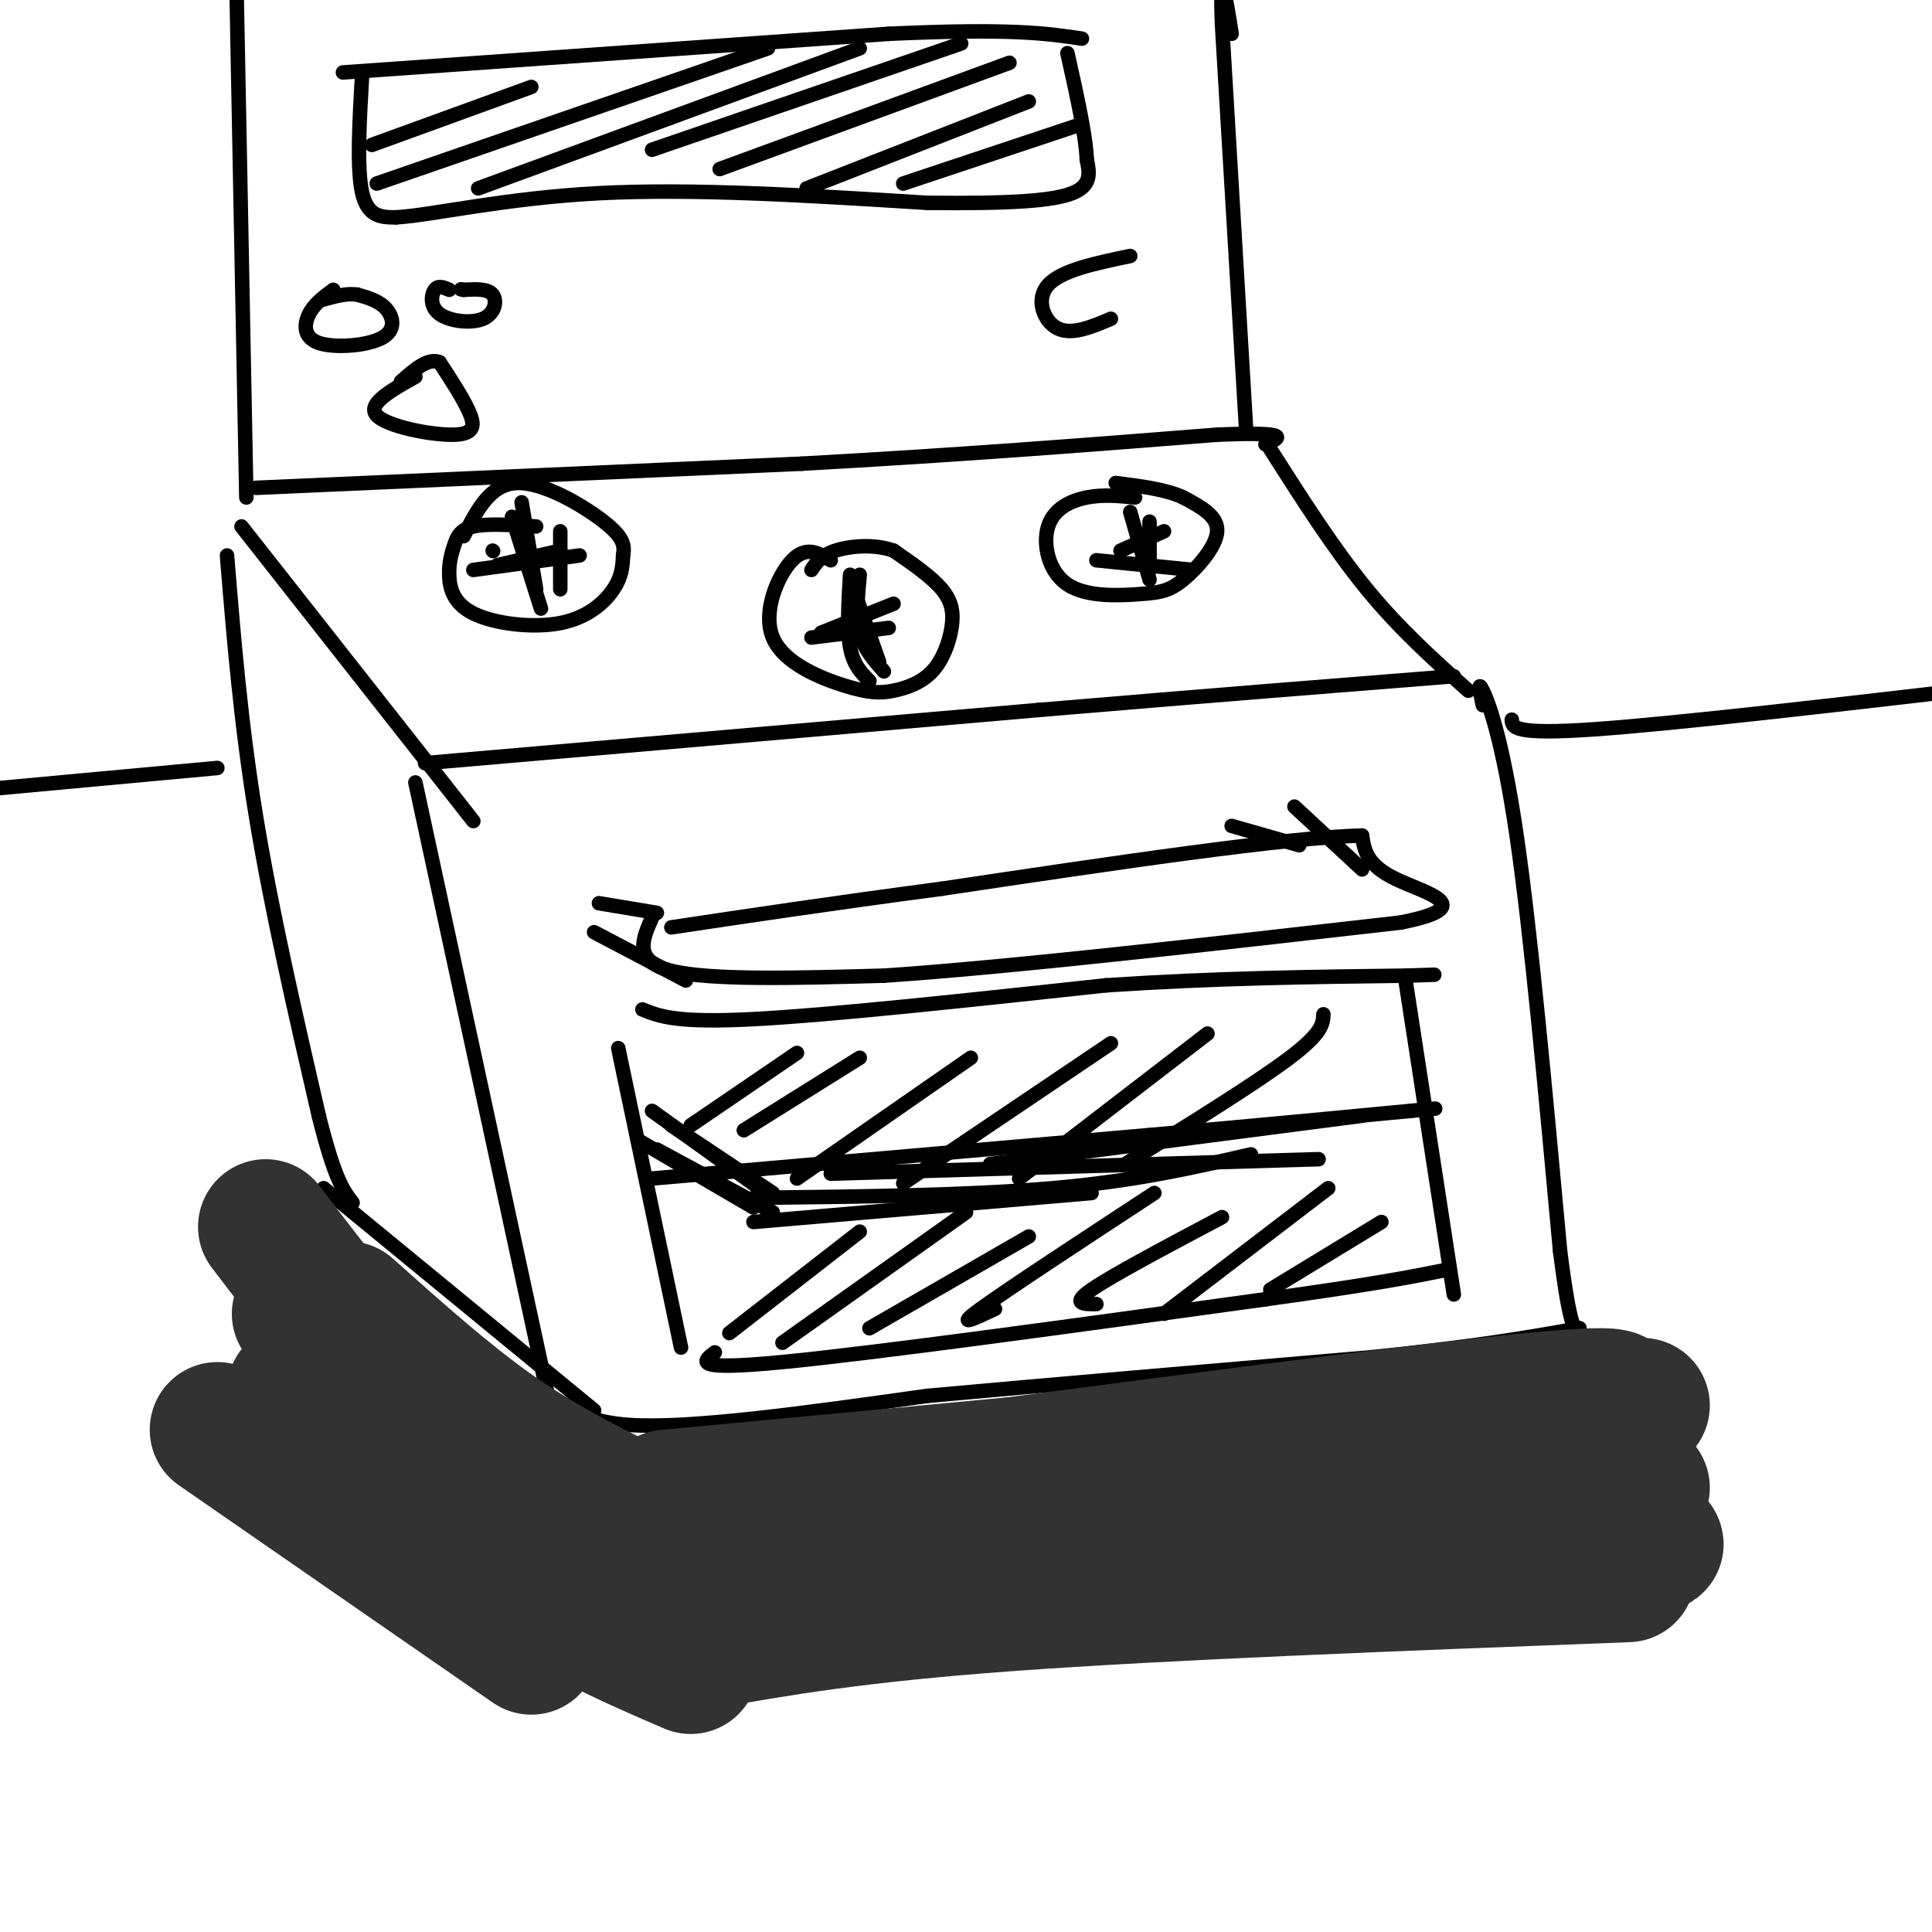 <svg viewBox='0 0 400 400' version='1.1' xmlns='http://www.w3.org/2000/svg' xmlns:xlink='http://www.w3.org/1999/xlink'><g fill='none' stroke='rgb(0,0,0)' stroke-width='3' stroke-linecap='round' stroke-linejoin='round'><path d='M88,158c0.000,0.000 127.000,-11.000 127,-11'/><path d='M215,147c35.500,-3.000 60.750,-5.000 86,-7'/><path d='M86,162c0.000,0.000 27.000,125.000 27,125'/><path d='M113,287c5.048,20.226 4.167,8.292 4,5c-0.167,-3.292 0.381,2.060 13,3c12.619,0.940 37.310,-2.530 62,-6'/><path d='M192,289c25.667,-2.333 58.833,-5.167 92,-8'/><path d='M284,281c22.500,-2.333 32.750,-4.167 43,-6'/><path d='M307,146c-0.578,-2.689 -1.156,-5.378 0,-3c1.156,2.378 4.044,9.822 7,30c2.956,20.178 5.978,53.089 9,86'/><path d='M323,259c2.167,17.000 3.083,16.500 4,16'/><path d='M50,109c0.000,0.000 48.000,61.000 48,61'/><path d='M53,101c0.000,0.000 113.000,-5.000 113,-5'/><path d='M166,96c33.167,-1.833 59.583,-3.917 86,-6'/><path d='M252,90c16.000,-0.667 13.000,0.667 10,2'/><path d='M263,93c6.583,10.333 13.167,20.667 20,29c6.833,8.333 13.917,14.667 21,21'/><path d='M47,115c1.417,17.333 2.833,34.667 6,54c3.167,19.333 8.083,40.667 13,62'/><path d='M66,231c3.333,13.333 5.167,15.667 7,18'/><path d='M67,246c0.000,0.000 56.000,46.000 56,46'/><path d='M51,103c0.000,0.000 -2.000,-104.000 -2,-104'/><path d='M258,89c0.000,0.000 -5.000,-84.000 -5,-84'/><path d='M253,5c-0.500,-13.667 0.750,-5.833 2,2'/><path d='M71,15c0.000,0.000 113.000,-8.000 113,-8'/><path d='M184,7c25.500,-1.167 32.750,-0.083 40,1'/><path d='M75,15c-0.583,10.000 -1.167,20.000 0,25c1.167,5.000 4.083,5.000 7,5'/><path d='M82,45c7.400,-0.422 22.400,-3.978 42,-5c19.600,-1.022 43.800,0.489 68,2'/><path d='M192,42c17.111,0.178 25.889,-0.378 30,-2c4.111,-1.622 3.556,-4.311 3,-7'/><path d='M225,33c-0.167,-4.833 -2.083,-13.417 -4,-22'/><path d='M78,38c0.000,0.000 81.000,-28.000 81,-28'/><path d='M99,39c0.000,0.000 79.000,-29.000 79,-29'/><path d='M135,31c0.000,0.000 64.000,-22.000 64,-22'/><path d='M149,35c0.000,0.000 60.000,-22.000 60,-22'/><path d='M167,39c0.000,0.000 46.000,-18.000 46,-18'/><path d='M187,38c0.000,0.000 36.000,-12.000 36,-12'/><path d='M77,30c0.000,0.000 33.000,-12.000 33,-12'/><path d='M69,60c-1.963,1.447 -3.927,2.893 -5,5c-1.073,2.107 -1.257,4.874 2,6c3.257,1.126 9.954,0.611 13,-1c3.046,-1.611 2.442,-4.317 1,-6c-1.442,-1.683 -3.721,-2.341 -6,-3'/><path d='M74,61c-2.167,-0.333 -4.583,0.333 -7,1'/><path d='M93,60c-1.134,-0.498 -2.268,-0.995 -3,0c-0.732,0.995 -1.062,3.483 1,5c2.062,1.517 6.517,2.062 9,1c2.483,-1.062 2.995,-3.732 2,-5c-0.995,-1.268 -3.498,-1.134 -6,-1'/><path d='M96,60c-1.000,-0.167 -0.500,-0.083 0,0'/><path d='M86,78c-5.065,2.839 -10.131,5.679 -8,8c2.131,2.321 11.458,4.125 16,4c4.542,-0.125 4.298,-2.179 3,-5c-1.298,-2.821 -3.649,-6.411 -6,-10'/><path d='M91,75c-2.333,-1.000 -5.167,1.500 -8,4'/><path d='M234,53c-7.156,1.489 -14.311,2.978 -17,6c-2.689,3.022 -0.911,7.578 2,9c2.911,1.422 6.956,-0.289 11,-2'/><path d='M124,187c0.000,0.000 12.000,2.000 12,2'/><path d='M135,190c-2.000,4.500 -4.000,9.000 4,11c8.000,2.000 26.000,1.500 44,1'/><path d='M183,202c25.167,-1.667 66.083,-6.333 107,-11'/><path d='M290,191c16.733,-3.311 5.067,-6.089 -1,-9c-6.067,-2.911 -6.533,-5.956 -7,-9'/><path d='M282,173c-15.667,0.333 -51.333,5.667 -87,11'/><path d='M195,184c-23.833,3.167 -39.917,5.583 -56,8'/><path d='M268,167c0.000,0.000 14.000,13.000 14,13'/><path d='M123,193c0.000,0.000 19.000,10.000 19,10'/><path d='M255,171c0.000,0.000 14.000,4.000 14,4'/><path d='M128,217c0.000,0.000 13.000,62.000 13,62'/><path d='M133,209c3.500,1.417 7.000,2.833 23,2c16.000,-0.833 44.500,-3.917 73,-7'/><path d='M229,204c22.500,-1.500 42.250,-1.750 62,-2'/><path d='M291,202c10.333,-0.333 5.167,-0.167 0,0'/><path d='M291,203c0.000,0.000 10.000,65.000 10,65'/><path d='M148,280c-2.500,1.917 -5.000,3.833 14,2c19.000,-1.833 59.500,-7.417 100,-13'/><path d='M262,269c22.833,-3.167 29.917,-4.583 37,-6'/><path d='M135,244c0.000,0.000 103.000,-9.000 103,-9'/><path d='M238,235c26.167,-2.333 40.083,-3.667 54,-5'/><path d='M292,230c9.000,-0.833 4.500,-0.417 0,0'/><path d='M139,233c0.000,0.000 21.000,14.000 21,14'/><path d='M135,230c0.000,0.000 25.000,18.000 25,18'/><path d='M132,236c0.000,0.000 24.000,14.000 24,14'/><path d='M136,238c0.000,0.000 24.000,13.000 24,13'/><path d='M156,253c0.000,0.000 70.000,-6.000 70,-6'/><path d='M156,248c22.417,-0.250 44.833,-0.500 62,-2c17.167,-1.500 29.083,-4.250 41,-7'/><path d='M172,243c0.000,0.000 101.000,-3.000 101,-3'/><path d='M205,241c0.000,0.000 77.000,-10.000 77,-10'/><path d='M178,255c0.000,0.000 -27.000,21.000 -27,21'/><path d='M200,251c0.000,0.000 -38.000,27.000 -38,27'/><path d='M213,256c0.000,0.000 -33.000,19.000 -33,19'/><path d='M239,247c-15.250,10.000 -30.500,20.000 -36,24c-5.500,4.000 -1.250,2.000 3,0'/><path d='M253,252c-11.333,6.000 -22.667,12.000 -27,15c-4.333,3.000 -1.667,3.000 1,3'/><path d='M275,246c0.000,0.000 -34.000,26.000 -34,26'/><path d='M286,253c0.000,0.000 -23.000,14.000 -23,14'/><path d='M274,210c-0.083,1.917 -0.167,3.833 -7,9c-6.833,5.167 -20.417,13.583 -34,22'/><path d='M250,214c0.000,0.000 -39.000,30.000 -39,30'/><path d='M230,216c0.000,0.000 -43.000,29.000 -43,29'/><path d='M201,219c0.000,0.000 -36.000,25.000 -36,25'/><path d='M178,219c0.000,0.000 -24.000,15.000 -24,15'/><path d='M165,218c0.000,0.000 -22.000,15.000 -22,15'/><path d='M111,109c-5.079,-0.328 -10.159,-0.657 -13,0c-2.841,0.657 -3.445,2.299 -4,4c-0.555,1.701 -1.063,3.461 -1,6c0.063,2.539 0.697,5.856 5,8c4.303,2.144 12.274,3.116 18,2c5.726,-1.116 9.207,-4.319 11,-7c1.793,-2.681 1.896,-4.841 2,-7'/><path d='M129,115c0.345,-2.060 0.208,-3.708 -4,-7c-4.208,-3.292 -12.488,-8.226 -18,-8c-5.512,0.226 -8.256,5.613 -11,11'/><path d='M235,103c-3.306,-0.333 -6.613,-0.666 -10,0c-3.387,0.666 -6.856,2.333 -8,6c-1.144,3.667 0.036,9.336 4,12c3.964,2.664 10.712,2.322 15,2c4.288,-0.322 6.116,-0.625 9,-3c2.884,-2.375 6.824,-6.821 7,-10c0.176,-3.179 -3.412,-5.089 -7,-7'/><path d='M245,103c-3.500,-1.667 -8.750,-2.333 -14,-3'/><path d='M172,116c-2.539,-1.521 -5.078,-3.042 -8,0c-2.922,3.042 -6.225,10.648 -4,16c2.225,5.352 9.980,8.451 15,10c5.020,1.549 7.307,1.548 10,1c2.693,-0.548 5.794,-1.642 8,-4c2.206,-2.358 3.517,-5.981 4,-9c0.483,-3.019 0.138,-5.434 -2,-8c-2.138,-2.566 -6.069,-5.283 -10,-8'/><path d='M185,114c-4.000,-1.422 -9.000,-0.978 -12,0c-3.000,0.978 -4.000,2.489 -5,4'/><path d='M176,119c-0.333,5.667 -0.667,11.333 0,15c0.667,3.667 2.333,5.333 4,7'/><path d='M178,119c-0.417,4.333 -0.833,8.667 0,12c0.833,3.333 2.917,5.667 5,8'/><path d='M176,120c0.000,0.000 6.000,17.000 6,17'/><path d='M168,132c0.000,0.000 16.000,-2.000 16,-2'/><path d='M170,131c0.000,0.000 15.000,-6.000 15,-6'/><path d='M238,108c0.000,0.000 0.000,10.000 0,10'/><path d='M234,106c0.000,0.000 4.000,14.000 4,14'/><path d='M227,116c0.000,0.000 20.000,2.000 20,2'/><path d='M232,114c0.000,0.000 9.000,-4.000 9,-4'/><path d='M116,110c0.000,0.000 0.000,12.000 0,12'/><path d='M102,114c0.000,0.000 0.100,0.100 0.1,0.1'/><path d='M108,104c0.000,0.000 3.000,18.000 3,18'/><path d='M106,107c0.000,0.000 6.000,19.000 6,19'/><path d='M103,117c0.000,0.000 13.000,-3.000 13,-3'/><path d='M98,118c0.000,0.000 22.000,-3.000 22,-3'/><path d='M45,159c0.000,0.000 -65.000,6.000 -65,6'/><path d='M313,149c0.083,1.583 0.167,3.167 17,2c16.833,-1.167 50.417,-5.083 84,-9'/></g>
<g fill='none' stroke='rgb(50,50,50)' stroke-width='28' stroke-linecap='round' stroke-linejoin='round'><path d='M62,272c0.000,0.000 52.000,39.000 52,39'/><path d='M72,271c10.167,9.083 20.333,18.167 30,25c9.667,6.833 18.833,11.417 28,16'/><path d='M119,314c15.083,1.500 30.167,3.000 56,2c25.833,-1.000 62.417,-4.500 99,-8'/><path d='M144,312c65.750,-8.750 131.500,-17.500 163,-21c31.500,-3.500 28.750,-1.750 26,0'/><path d='M138,310c0.000,0.000 202.000,-19.000 202,-19'/><path d='M168,325c0.000,0.000 172.000,-17.000 172,-17'/><path d='M137,331c50.000,-5.578 100.000,-11.156 136,-13c36.000,-1.844 58.000,0.044 66,1c8.000,0.956 2.000,0.978 -4,1'/><path d='M145,340c16.000,-2.833 32.000,-5.667 64,-8c32.000,-2.333 80.000,-4.167 128,-6'/><path d='M61,288c15.167,13.750 30.333,27.500 44,37c13.667,9.500 25.833,14.750 38,20'/><path d='M45,296c0.000,0.000 65.000,45.000 65,45'/><path d='M55,254c9.667,12.667 19.333,25.333 29,35c9.667,9.667 19.333,16.333 29,23'/></g>
</svg>